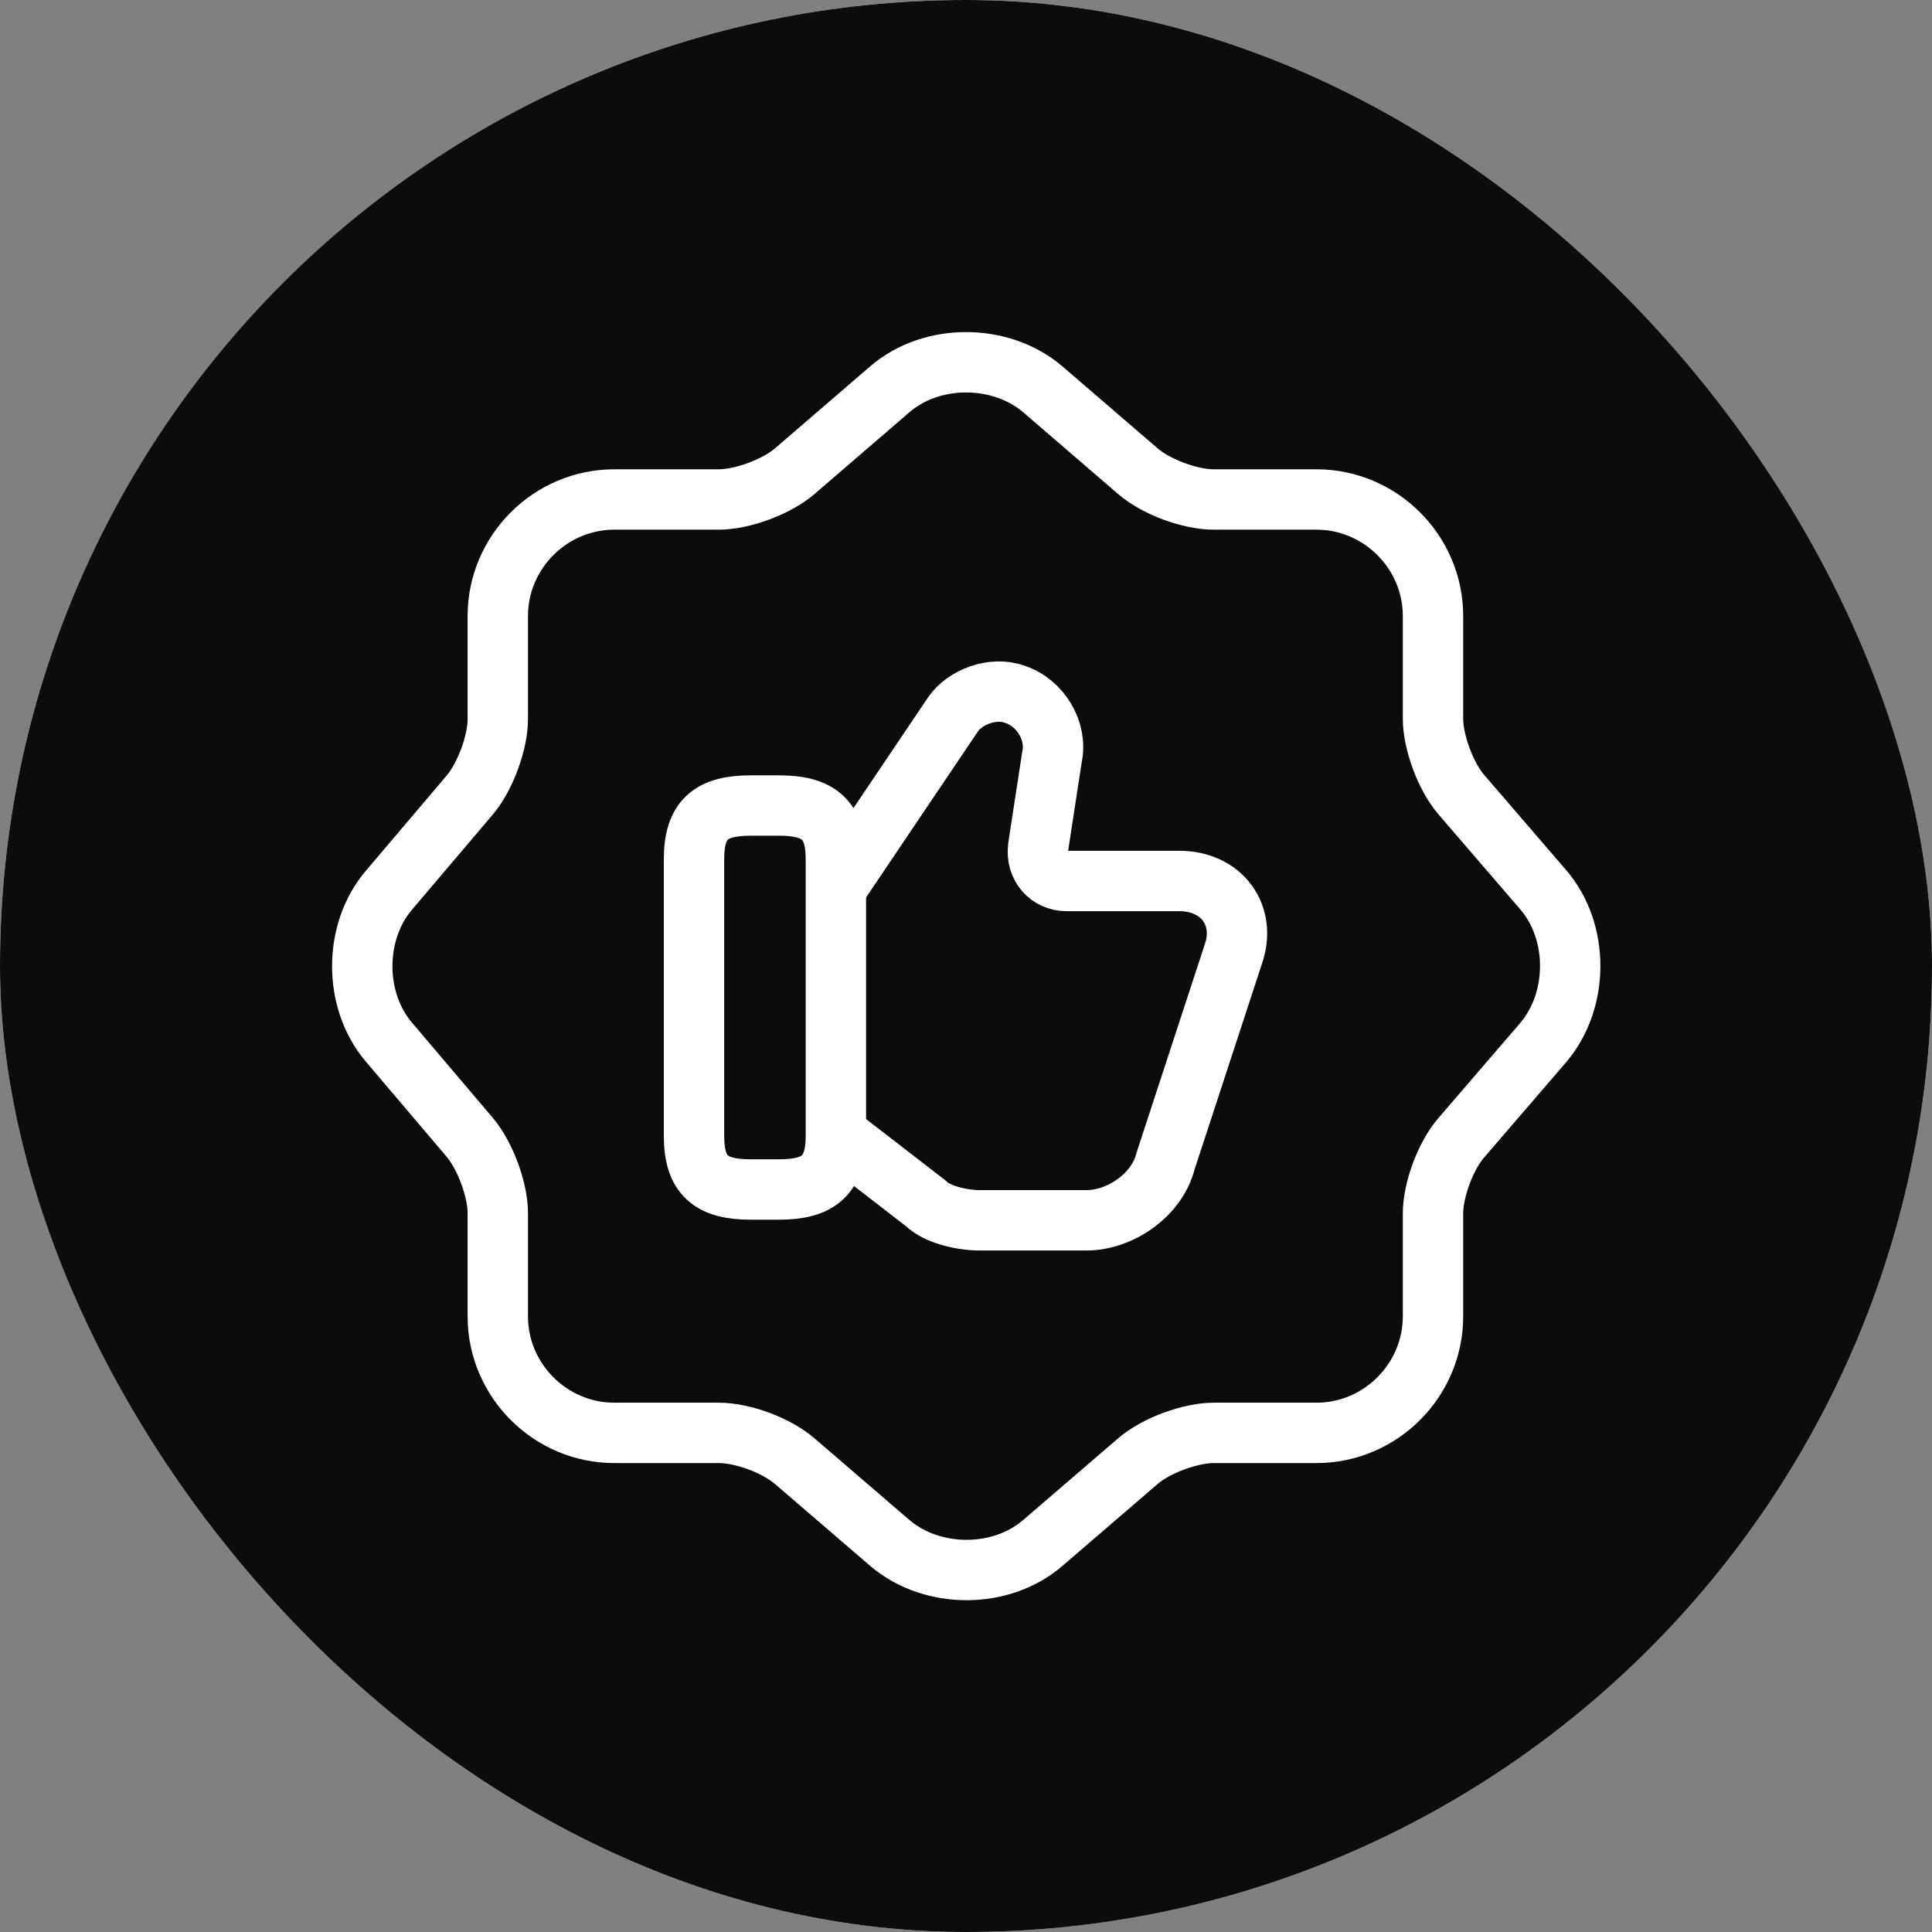 <svg width="32" height="32" viewBox="0 0 32 32" fill="none" xmlns="http://www.w3.org/2000/svg">
<rect x="0" y="0" width="32" height="32" fill="#808080" stroke="none"/>
<g clip-path="url(#clip0_2077_1093)">
<rect width="32" height="32" rx="16" fill="white"/>
<path opacity="0.95" d="M0 0H32V32H0V0Z" fill="url(#paint0_linear_2077_1093)"/>
<path d="M14.745 6.442C15.435 5.853 16.565 5.853 17.265 6.442L18.845 7.803C19.145 8.063 19.705 8.273 20.105 8.273H21.805C22.865 8.273 23.735 9.143 23.735 10.203V11.903C23.735 12.293 23.945 12.863 24.205 13.163L25.565 14.742C26.155 15.432 26.155 16.563 25.565 17.263L24.205 18.843C23.945 19.142 23.735 19.703 23.735 20.102V21.803C23.735 22.863 22.865 23.733 21.805 23.733H20.105C19.715 23.733 19.145 23.942 18.845 24.203L17.265 25.562C16.575 26.152 15.445 26.152 14.745 25.562L13.165 24.203C12.865 23.942 12.305 23.733 11.905 23.733H10.175C9.115 23.733 8.245 22.863 8.245 21.803V20.093C8.245 19.703 8.035 19.142 7.785 18.843L6.435 17.253C5.855 16.563 5.855 15.443 6.435 14.753L7.785 13.163C8.035 12.863 8.245 12.303 8.245 11.913V10.203C8.245 9.143 9.115 8.273 10.175 8.273H11.905C12.295 8.273 12.865 8.063 13.165 7.803L14.745 6.442Z" stroke="white" stroke-linecap="round" stroke-linejoin="round"/>
<path d="M13.885 18.812L15.335 19.932C15.525 20.122 15.945 20.212 16.225 20.212H17.995C18.555 20.212 19.165 19.792 19.305 19.232L20.425 15.812C20.655 15.162 20.235 14.592 19.535 14.592H17.665C17.385 14.592 17.155 14.362 17.195 14.032L17.425 12.532C17.515 12.112 17.235 11.642 16.815 11.502C16.445 11.362 15.975 11.552 15.785 11.832L13.865 14.682" stroke="white" stroke-miterlimit="10"/>
<path d="M11.495 18.812V14.232C11.495 13.572 11.775 13.342 12.435 13.342H12.905C13.555 13.342 13.845 13.572 13.845 14.232V18.812C13.845 19.462 13.565 19.702 12.905 19.702H12.435C11.775 19.702 11.495 19.472 11.495 18.812Z" stroke="white" stroke-linecap="round" stroke-linejoin="round"/>
</g>
<defs>
<linearGradient id="paint0_linear_2077_1093" x1="4.483" y1="14.815" x2="25.227" y2="14.815" gradientUnits="userSpaceOnUse">
<stop/>
<stop offset="1"/>
</linearGradient>
<clipPath id="clip0_2077_1093">
<rect width="32" height="32" rx="16" fill="white"/>
</clipPath>
</defs>
</svg>
